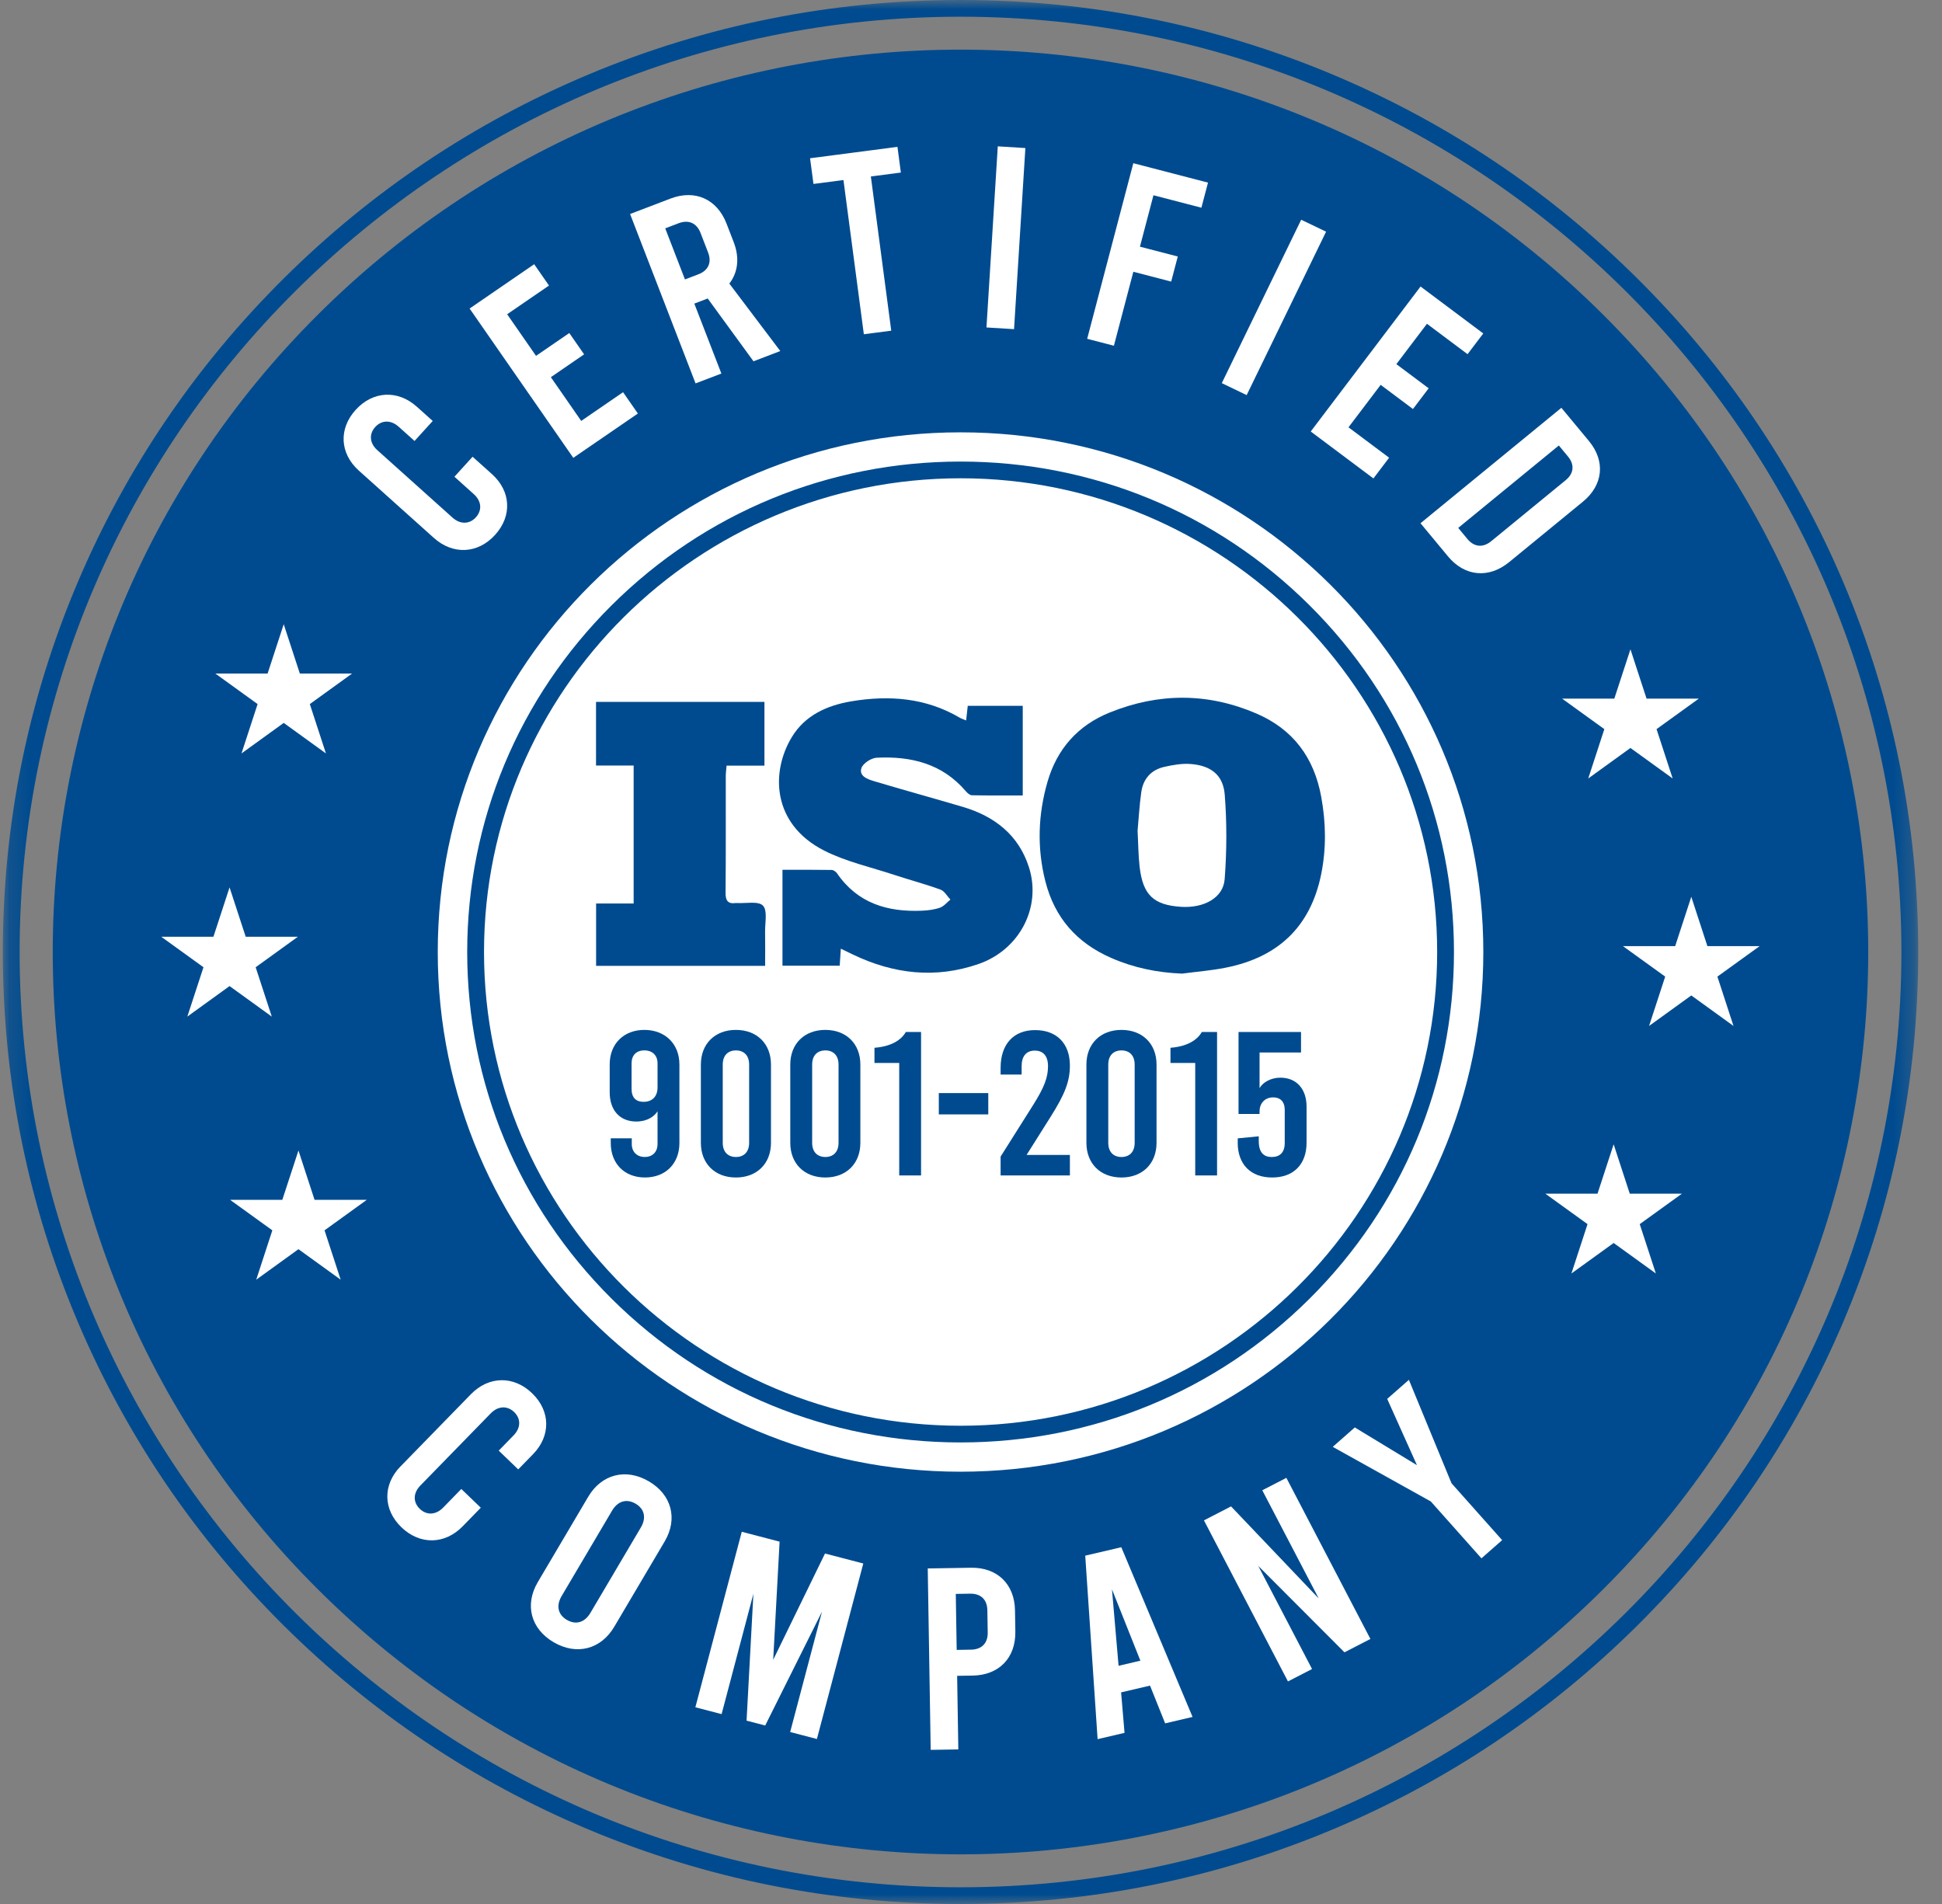 <svg width="102" height="100" viewBox="0 0 102 100" fill="none" xmlns="http://www.w3.org/2000/svg">
<rect x="0" y="0" width="102" height="100" fill="#808080" stroke="none"/>
<mask id="mask0_13926_16007" style="mask-type:luminance" maskUnits="userSpaceOnUse" x="0" y="0" width="101" height="100">
<path d="M100.744 0H0.141V100H100.744V0Z" fill="white"/>
</mask>
<g mask="url(#mask0_13926_16007)">
<path d="M84.162 83.512C102.781 65.004 102.781 34.996 84.162 16.488C65.542 -2.02 35.354 -2.02 16.734 16.488C-1.885 34.996 -1.885 65.004 16.734 83.512C35.354 102.02 65.542 102.02 84.162 83.512Z" fill="#004B8F"/>
<path d="M50.45 100C43.659 100 37.072 98.678 30.87 96.071C24.88 93.553 19.501 89.948 14.881 85.355C10.262 80.764 6.635 75.416 4.101 69.463C1.478 63.298 0.148 56.75 0.148 50C0.148 43.25 1.478 36.702 4.101 30.538C6.635 24.584 10.262 19.236 14.881 14.645C19.501 10.053 24.88 6.448 30.87 3.929C37.072 1.322 43.66 0 50.45 0C57.24 0 63.828 1.322 70.03 3.929C76.019 6.448 81.399 10.053 86.018 14.645C90.638 19.236 94.265 24.584 96.799 30.538C99.421 36.702 100.751 43.251 100.751 50C100.751 56.749 99.421 63.298 96.799 69.463C94.265 75.416 90.638 80.764 86.018 85.355C81.398 89.947 76.019 93.553 70.03 96.071C63.828 98.678 57.24 100 50.45 100ZM50.45 0.878C23.201 0.878 1.031 22.914 1.031 50C1.031 77.086 23.201 99.123 50.45 99.123C77.699 99.123 99.869 77.086 99.869 50C99.869 22.914 77.7 0.878 50.45 0.878Z" fill="#004B8F"/>
<path d="M77.909 50.001C77.909 65.075 65.616 77.296 50.451 77.296C35.285 77.296 22.992 65.076 22.992 50.001C22.992 34.926 35.286 22.707 50.451 22.707C65.615 22.707 77.909 34.928 77.909 50.001Z" fill="white"/>
<path d="M50.453 75.759C43.531 75.759 37.023 73.079 32.129 68.215C27.235 63.35 24.539 56.882 24.539 50.001C24.539 43.12 27.235 36.651 32.129 31.787C37.023 26.922 43.532 24.242 50.453 24.242C57.374 24.242 63.883 26.922 68.776 31.787C73.671 36.651 76.367 43.121 76.367 50.001C76.367 56.88 73.671 63.35 68.776 68.215C63.883 73.079 57.375 75.759 50.453 75.759ZM50.453 25.12C36.65 25.12 25.422 36.282 25.422 50.001C25.422 63.72 36.651 74.882 50.453 74.882C64.255 74.882 75.484 63.721 75.484 50.001C75.484 36.281 64.256 25.12 50.453 25.12Z" fill="#004B8F"/>
<path d="M22.792 28.256L18.847 24.717C17.85 23.823 17.773 22.525 18.682 21.525C19.591 20.525 20.897 20.468 21.893 21.361L22.728 22.11L21.773 23.16L20.939 22.412C20.522 22.038 20.038 22.064 19.709 22.427C19.378 22.79 19.403 23.271 19.82 23.645L23.765 27.184C24.182 27.558 24.666 27.533 24.995 27.17C25.325 26.805 25.301 26.325 24.884 25.951L23.868 25.039L24.822 23.989L25.838 24.9C26.835 25.794 26.912 27.092 26.004 28.092C25.096 29.093 23.789 29.149 22.793 28.256H22.792Z" fill="white"/>
<path d="M24.665 16.205L28.057 13.877L28.835 14.997L26.637 16.505L28.154 18.69L29.901 17.491L30.679 18.611L28.933 19.81L30.527 22.107L32.725 20.599L33.503 21.719L30.111 24.046L24.664 16.203L24.665 16.205Z" fill="white"/>
<path d="M39.576 18.975L37.171 15.677L36.468 15.946L37.889 19.619L36.533 20.136L33.094 11.24L35.216 10.43C36.507 9.936 37.662 10.458 38.159 11.742L38.537 12.72C38.856 13.546 38.757 14.314 38.307 14.894L40.983 18.437L39.577 18.975H39.576ZM35.977 14.676L36.68 14.407C37.204 14.207 37.393 13.785 37.192 13.263L36.794 12.234C36.592 11.713 36.168 11.526 35.643 11.725L34.94 11.994L35.976 14.676H35.977Z" fill="white"/>
<path d="M42.547 8.312L47.137 7.713L47.316 9.063L45.74 9.268L46.811 17.368L45.372 17.555L44.301 9.456L42.726 9.661L42.547 8.311V8.312Z" fill="white"/>
<path d="M52.407 7.686L53.856 7.776L53.261 17.288L51.812 17.198L52.407 7.686Z" fill="white"/>
<path d="M59.526 8.572L63.448 9.591L63.101 10.909L60.583 10.255L59.873 12.956L61.861 13.472L61.514 14.79L59.527 14.273L58.506 18.159L57.102 17.794L59.525 8.573L59.526 8.572Z" fill="white"/>
<path d="M68.342 11.541L69.65 12.168L65.479 20.751L64.172 20.123L68.342 11.541Z" fill="white"/>
<path d="M74.613 15.049L77.906 17.514L77.081 18.602L74.948 17.005L73.341 19.125L75.038 20.394L74.213 21.482L72.517 20.213L70.827 22.443L72.961 24.04L72.136 25.128L68.844 22.663L74.611 15.05L74.613 15.049Z" fill="white"/>
<path d="M82.008 21.418L83.455 23.162C84.335 24.223 84.204 25.478 83.136 26.352L79.267 29.522C78.2 30.396 76.936 30.285 76.056 29.225L74.609 27.481L82.008 21.419V21.418ZM77.069 28.305C77.427 28.736 77.889 28.78 78.323 28.425L82.233 25.221C82.667 24.866 82.712 24.406 82.354 23.975L81.875 23.397L76.59 27.726L77.069 28.304V28.305Z" fill="white"/>
<path d="M21.035 77.02L24.734 73.226C25.668 72.269 26.975 72.238 27.949 73.177C28.922 74.115 28.933 75.415 27.999 76.374L27.218 77.175L26.195 76.189L26.976 75.387C27.367 74.987 27.359 74.505 27.006 74.164C26.651 73.823 26.167 73.831 25.776 74.231L22.077 78.024C21.687 78.425 21.695 78.906 22.048 79.247C22.402 79.588 22.886 79.581 23.277 79.18L24.23 78.203L25.253 79.188L24.3 80.165C23.365 81.123 22.059 81.153 21.084 80.215C20.111 79.277 20.1 77.977 21.035 77.018V77.02Z" fill="white"/>
<path d="M28.245 83.098L30.895 78.612C31.596 77.427 32.87 77.097 34.075 77.8C35.28 78.503 35.611 79.77 34.912 80.956L32.262 85.441C31.561 86.626 30.287 86.957 29.082 86.254C27.877 85.55 27.546 84.283 28.245 83.098ZM31.01 84.712L33.659 80.226C33.964 79.709 33.842 79.243 33.382 78.975C32.922 78.706 32.453 78.826 32.147 79.343L29.498 83.828C29.193 84.345 29.315 84.811 29.775 85.08C30.235 85.348 30.704 85.228 31.01 84.712Z" fill="white"/>
<path d="M45.343 82.117L42.906 91.335L41.502 90.968L43.173 84.648L40.191 90.626L39.212 90.371L39.571 83.708L37.901 90.028L36.523 89.669L38.96 80.451L40.947 80.97L40.611 87.174L43.332 81.593L45.346 82.118L45.343 82.117Z" fill="white"/>
<path d="M48.727 82.377L51 82.34C52.383 82.318 53.288 83.202 53.311 84.577L53.329 85.694C53.352 87.068 52.476 87.982 51.094 88.004L50.272 88.017L50.334 91.882L48.883 91.905L48.728 82.377H48.727ZM51.002 86.642C51.564 86.634 51.887 86.301 51.878 85.743L51.859 84.573C51.851 84.014 51.516 83.693 50.955 83.702L50.201 83.714L50.248 86.655L51.002 86.642Z" fill="white"/>
<path d="M60.403 88.531L58.884 88.886L59.064 91.012L57.65 91.343L57 81.705L58.894 81.262L62.637 90.176L61.197 90.513L60.403 88.531ZM59.897 87.222L58.404 83.473L58.751 87.49L59.897 87.221V87.222Z" fill="white"/>
<path d="M63.236 79.852L64.658 79.118L69.263 83.952L66.299 78.271L67.564 77.619L71.978 86.08L70.616 86.782L66.088 82.245L68.913 87.659L67.648 88.311L63.234 79.85L63.236 79.852Z" fill="white"/>
<path d="M74 72.472L76.238 77.903L78.897 80.89L77.81 81.846L75.151 78.859L70 75.991L71.158 74.971L74.423 76.953L72.86 73.472L73.999 72.471L74 72.472Z" fill="white"/>
<path d="M88.832 47.1L89.678 49.692H92.421L90.203 51.293L91.049 53.885L88.832 52.282L86.614 53.885L87.461 51.293L85.242 49.692H87.985L88.832 47.1Z" fill="white"/>
<path d="M84.754 60.1L85.6 62.692H88.342L86.124 64.293L86.971 66.885L84.754 65.283L82.536 66.885L83.382 64.293L81.164 62.692H83.907L84.754 60.1Z" fill="white"/>
<path d="M85.636 34.102L86.483 36.694H89.225L87.007 38.295L87.854 40.887L85.636 39.284L83.419 40.887L84.265 38.295L82.047 36.694H84.789L85.636 34.102Z" fill="white"/>
<path d="M12.057 46.607L12.905 49.199H15.646L13.428 50.801L14.275 53.393L12.057 51.79L9.839 53.393L10.687 50.801L8.469 49.199H11.21L12.057 46.607Z" fill="white"/>
<path d="M15.676 60.426L16.522 63.018H19.264L17.046 64.619L17.893 67.211L15.676 65.609L13.458 67.211L14.304 64.619L12.086 63.018H14.828L15.676 60.426Z" fill="white"/>
<path d="M14.902 32.785L15.749 35.377H18.491L16.273 36.979L17.119 39.571L14.902 37.968L12.684 39.571L13.53 36.979L11.312 35.377H14.055L14.902 32.785Z" fill="white"/>
<path d="M62.099 51.136C60.788 51.086 59.546 50.831 58.353 50.307C56.554 49.519 55.396 48.201 54.909 46.3C54.458 44.536 54.521 42.77 55.023 41.046C55.518 39.346 56.603 38.098 58.295 37.418C60.868 36.383 63.431 36.378 65.983 37.472C67.924 38.305 69.02 39.794 69.395 41.85C69.643 43.21 69.667 44.556 69.393 45.914C68.831 48.684 67.118 50.284 64.369 50.826C63.621 50.973 62.857 51.035 62.098 51.134L62.099 51.136ZM59.749 43.632C59.785 44.288 59.786 44.91 59.856 45.525C60.028 47.008 60.592 47.535 62.035 47.628C63.233 47.704 64.249 47.156 64.323 46.178C64.436 44.703 64.442 43.208 64.327 41.735C64.244 40.694 63.589 40.202 62.52 40.125C62.07 40.092 61.599 40.178 61.154 40.277C60.456 40.433 60.042 40.909 59.944 41.605C59.846 42.287 59.81 42.978 59.749 43.632Z" fill="#004B8F"/>
<path d="M44.163 49.824C44.14 50.18 44.124 50.427 44.104 50.719H41.098V45.683C41.977 45.683 42.828 45.678 43.679 45.691C43.776 45.692 43.904 45.782 43.963 45.867C45.044 47.446 46.62 47.91 48.432 47.831C48.75 47.816 49.078 47.776 49.374 47.671C49.581 47.597 49.738 47.393 49.918 47.247C49.746 47.067 49.606 46.798 49.396 46.723C48.594 46.431 47.765 46.213 46.954 45.945C45.723 45.539 44.425 45.253 43.282 44.671C40.543 43.275 40.474 40.542 41.596 38.702C42.286 37.568 43.442 37.048 44.709 36.835C46.692 36.503 48.622 36.645 50.405 37.692C50.493 37.744 50.593 37.774 50.744 37.838C50.775 37.557 50.801 37.325 50.83 37.07H53.718V41.778C52.82 41.778 51.932 41.787 51.045 41.768C50.932 41.766 50.801 41.642 50.716 41.543C49.482 40.103 47.842 39.707 46.044 39.797C45.756 39.811 45.322 40.095 45.243 40.346C45.109 40.763 45.572 40.928 45.904 41.027C47.455 41.491 49.018 41.921 50.572 42.379C52.245 42.874 53.507 43.862 54.045 45.554C54.716 47.661 53.541 49.891 51.39 50.633C49.133 51.413 46.932 51.157 44.801 50.135C44.614 50.045 44.428 49.954 44.162 49.826L44.163 49.824Z" fill="#004B8F"/>
<path d="M40.15 40.212H38.162C38.145 40.423 38.12 40.595 38.12 40.766C38.117 42.805 38.128 44.845 38.109 46.885C38.105 47.298 38.225 47.486 38.65 47.428C38.667 47.425 38.685 47.426 38.703 47.428C39.176 47.457 39.833 47.313 40.073 47.565C40.322 47.822 40.176 48.465 40.185 48.94C40.196 49.523 40.187 50.104 40.187 50.728H31.309V47.452H33.281V40.206H31.305V36.863H40.151V40.211L40.15 40.212Z" fill="#004B8F"/>
<path d="M35.685 55.9V60.034C35.685 61.11 34.959 61.843 33.876 61.843C32.794 61.843 32.079 61.111 32.079 60.034V59.786H33.183V60.088C33.183 60.497 33.454 60.766 33.865 60.766C34.277 60.766 34.536 60.497 34.536 60.088V58.366C34.363 58.645 33.983 58.904 33.42 58.904C32.543 58.904 32.023 58.301 32.023 57.365V55.901C32.023 54.825 32.76 54.092 33.843 54.092C34.927 54.092 35.684 54.824 35.684 55.901L35.685 55.9ZM33.172 55.846V57.192C33.172 57.655 33.41 57.87 33.8 57.87C34.255 57.87 34.536 57.59 34.536 57.116V55.846C34.536 55.437 34.276 55.168 33.843 55.168C33.411 55.168 33.172 55.437 33.172 55.846Z" fill="#004B8F"/>
<path d="M36.812 60.024V55.912C36.812 54.825 37.548 54.092 38.653 54.092C39.758 54.092 40.494 54.824 40.494 55.912V60.024C40.494 61.111 39.758 61.844 38.653 61.844C37.548 61.844 36.812 61.112 36.812 60.024ZM39.347 60.024V55.912C39.347 55.438 39.077 55.169 38.654 55.169C38.232 55.169 37.961 55.438 37.961 55.912V60.024C37.961 60.498 38.232 60.767 38.654 60.767C39.077 60.767 39.347 60.498 39.347 60.024Z" fill="#004B8F"/>
<path d="M41.508 60.024V55.912C41.508 54.825 42.244 54.092 43.349 54.092C44.453 54.092 45.189 54.824 45.189 55.912V60.024C45.189 61.111 44.453 61.844 43.349 61.844C42.244 61.844 41.508 61.112 41.508 60.024ZM44.043 60.024V55.912C44.043 55.438 43.772 55.169 43.35 55.169C42.927 55.169 42.657 55.438 42.657 55.912V60.024C42.657 60.498 42.927 60.767 43.35 60.767C43.772 60.767 44.043 60.498 44.043 60.024Z" fill="#004B8F"/>
<path d="M47.23 55.827H45.93V55.03C46.818 54.966 47.349 54.61 47.576 54.201H48.377V61.737H47.23V55.827Z" fill="#004B8F"/>
<path d="M49.309 57.41H51.908V58.53H49.309V57.41Z" fill="#004B8F"/>
<path d="M53.92 60.659H56.194V61.735H52.555V60.745L54.233 58.086C54.861 57.095 55.045 56.578 55.045 55.997C55.045 55.469 54.796 55.179 54.353 55.179C53.909 55.179 53.659 55.469 53.659 55.997V56.438H52.555V56.083C52.555 54.855 53.226 54.102 54.364 54.102C55.501 54.102 56.194 54.802 56.194 55.964C56.194 56.783 55.945 57.449 55.175 58.666L53.92 60.658V60.659Z" fill="#004B8F"/>
<path d="M57.062 60.024V55.912C57.062 54.825 57.798 54.092 58.903 54.092C60.008 54.092 60.745 54.824 60.745 55.912V60.024C60.745 61.111 60.009 61.844 58.903 61.844C57.797 61.844 57.062 61.112 57.062 60.024ZM59.596 60.024V55.912C59.596 55.438 59.326 55.169 58.903 55.169C58.48 55.169 58.21 55.438 58.21 55.912V60.024C58.21 60.498 58.48 60.767 58.903 60.767C59.326 60.767 59.596 60.498 59.596 60.024Z" fill="#004B8F"/>
<path d="M62.777 55.827H61.477V55.03C62.365 54.966 62.896 54.61 63.123 54.201H63.924V61.737H62.777V55.827Z" fill="#004B8F"/>
<path d="M65.01 60.014V59.788L66.114 59.681V59.928C66.114 60.531 66.375 60.768 66.796 60.768C67.218 60.768 67.478 60.531 67.478 60.037V58.293C67.478 57.852 67.24 57.636 66.872 57.636C66.46 57.636 66.156 57.916 66.156 58.379V58.508H65.052V54.201H68.334V55.278H66.156V57.151C66.319 56.86 66.73 56.601 67.25 56.601C68.105 56.601 68.625 57.205 68.625 58.12V60.014C68.625 61.154 67.943 61.844 66.817 61.844C65.69 61.844 65.008 61.154 65.008 60.014H65.01Z" fill="#004B8F"/>
</g>
</svg>